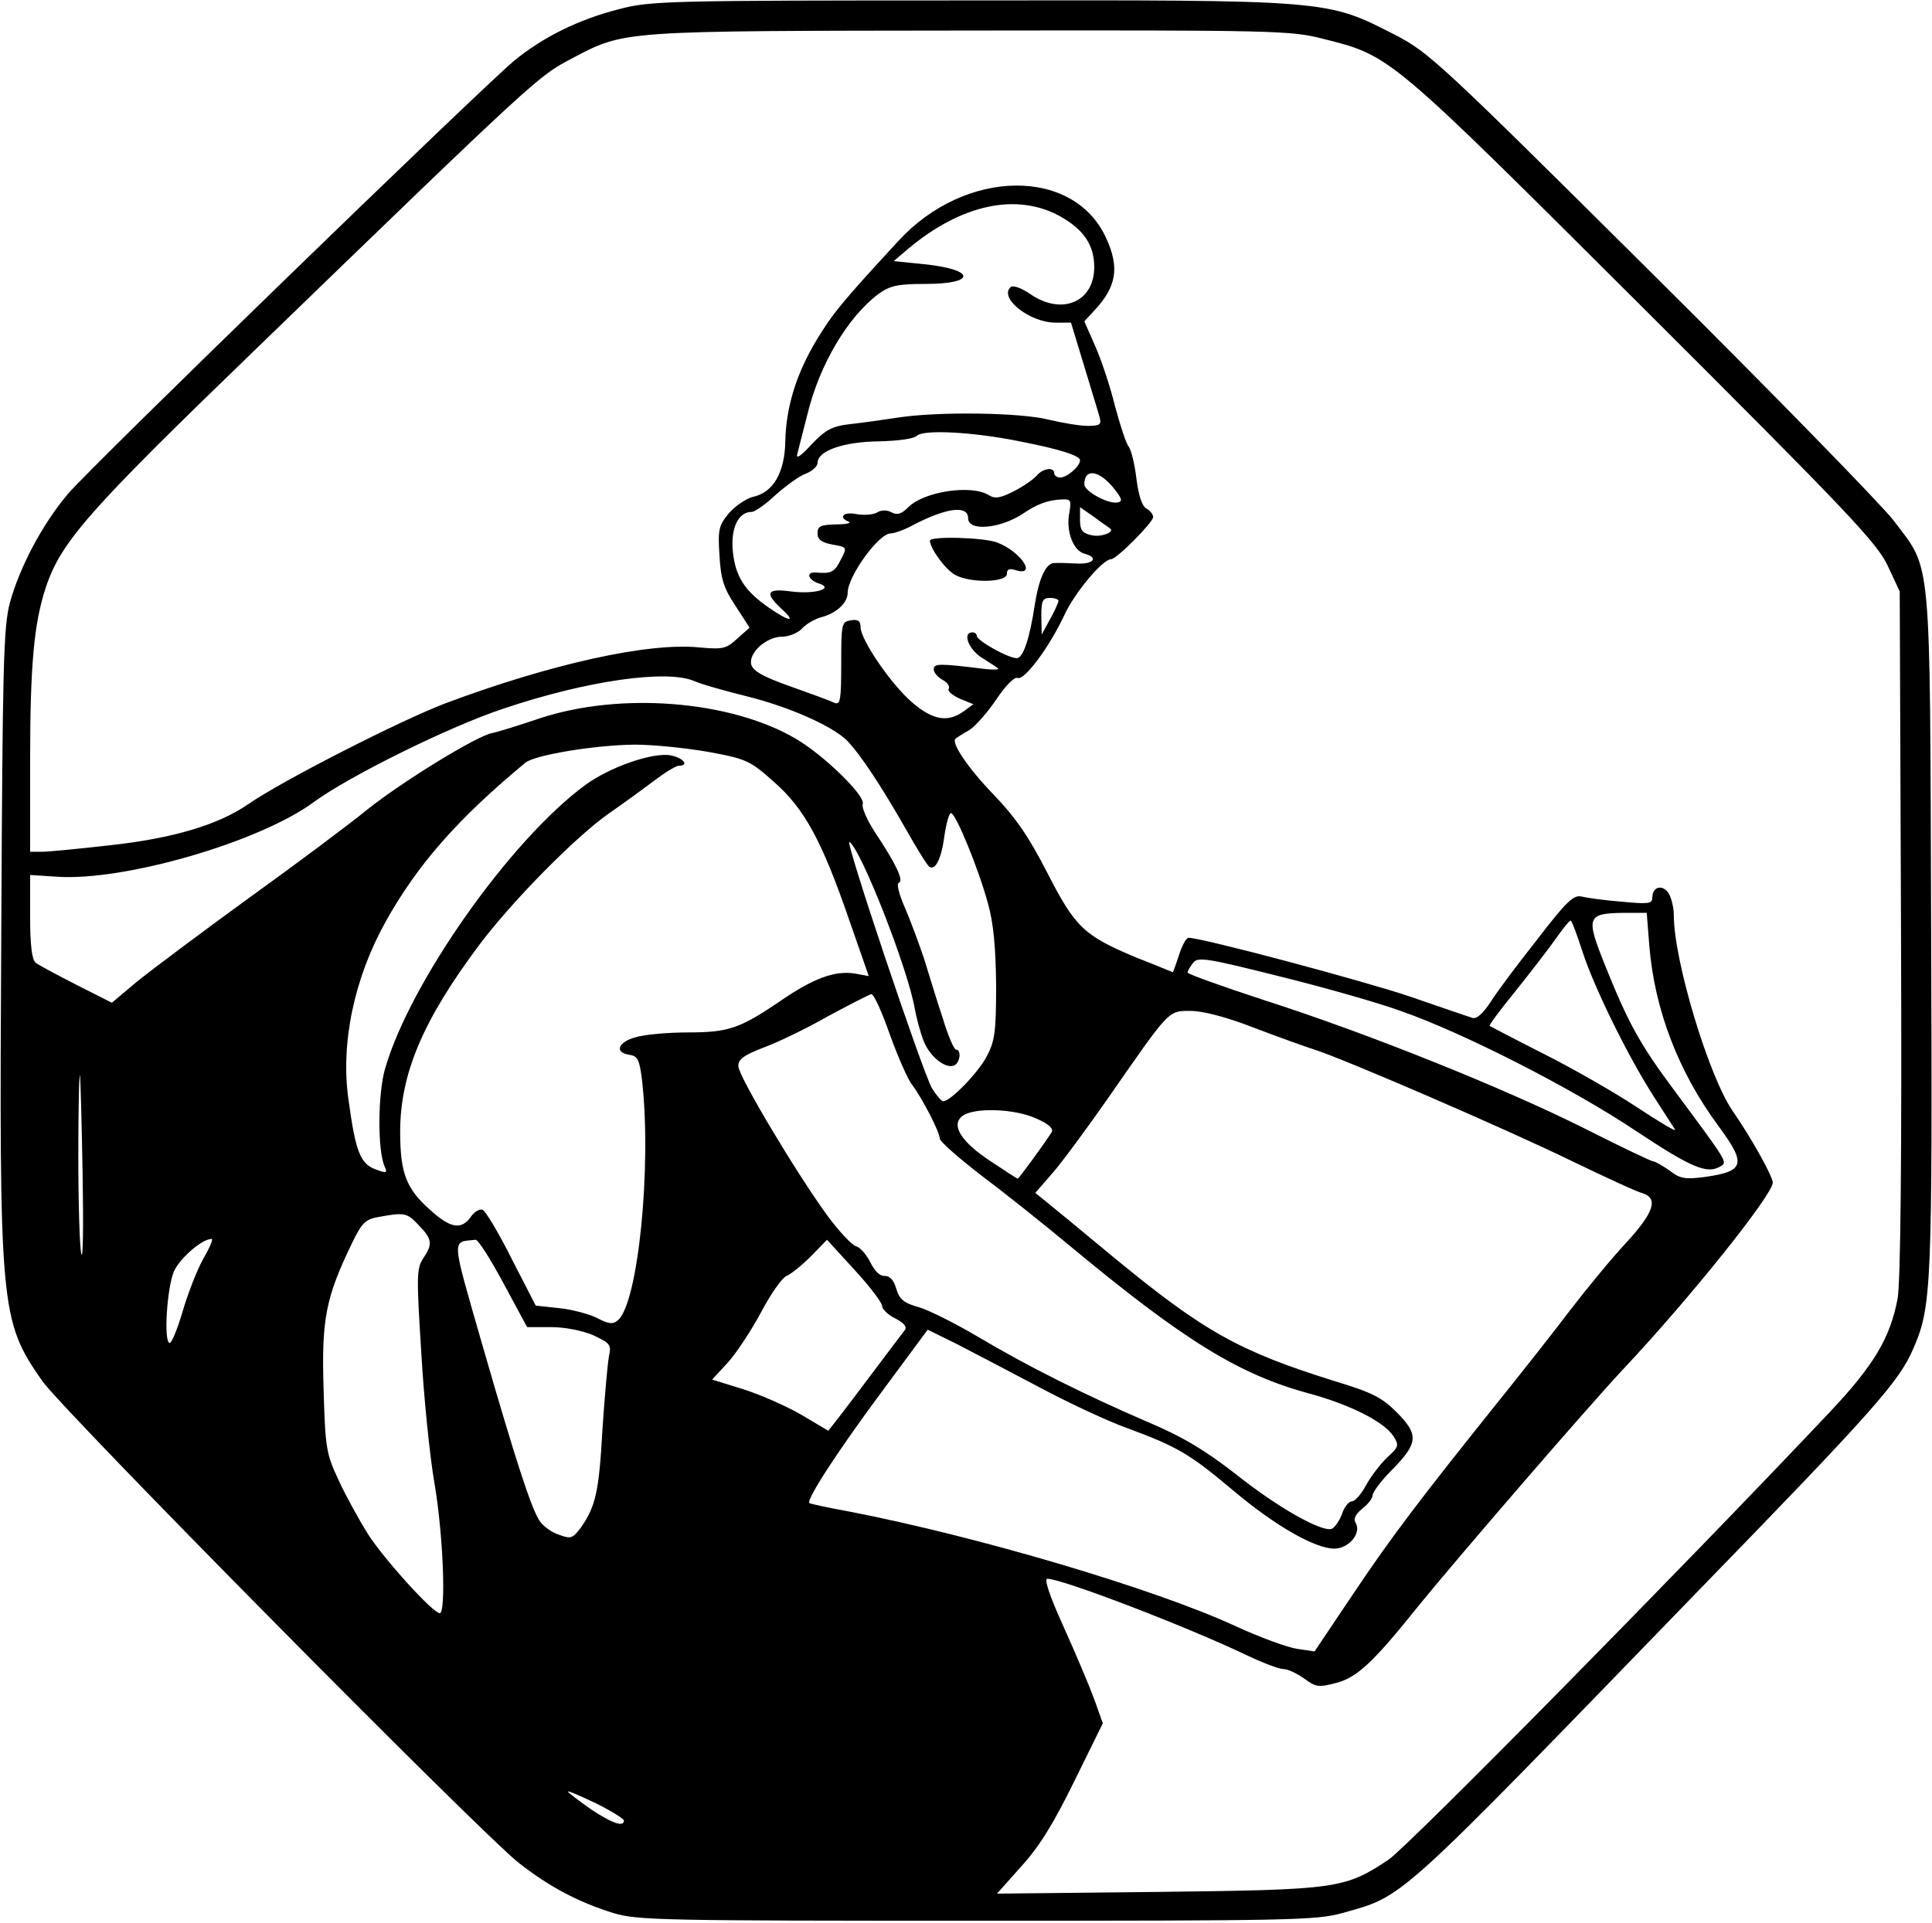 <?xml version="1.0" encoding="UTF-8"?>
<svg width="449px" height="447px" viewBox="0 0 449 447" version="1.1" xmlns="http://www.w3.org/2000/svg" xmlns:xlink="http://www.w3.org/1999/xlink">
    <!-- Generator: Sketch 57 (83077) - https://sketch.com -->
    <title>lc</title>
    <desc>Created with Sketch.</desc>
    <g id="Page-1" stroke="none" stroke-width="1" fill="none" fill-rule="evenodd">
        <g id="lc" fill="#000000">
            <g id="Group">
                <g transform="translate(224.5, 223.25) scale(-1, 1) rotate(-180) translate(-224.5, -223.25) translate(0.1, 0)" fill-rule="nonzero">
                    <path d="M143.9,444.4 C134.3,442 125.8,437.7 119.3,432.3 C111,425.3 20.8,337.8 15.7,331.7 C9.7,324.6 4.5,314.7 2.2,306.4 C0.7,300.7 0.5,292 0.2,230.6 C-0.3,142 -0.1,139.6 9.7,125.5 C14.7,118.4 110.6,21.4 120.4,13.5 C127.4,8 134.1,4.4 142.4,1.8 C148,0.1 153.5,0 226.9,0 C300,0 305.8,0.1 311.9,1.8 C326.4,5.9 323.6,3.4 394.1,76.2 C435.9,119.2 441.3,125.4 444.6,133.1 C448.8,142.8 449,147.2 448.7,230 C448.4,319.6 448.9,313.6 439.9,325.6 C437.2,329.1 412,355 383.7,383.1 C334.8,431.7 332,434.3 324.3,438.3 C308.1,446.6 309.4,446.5 225.4,446.4 C155.4,446.4 151,446.3 143.9,444.4 Z M307.3,437.5 C323.2,433.5 322.3,434.2 381.6,375.1 C429.6,327.2 436.1,320.3 438.6,315 L441.4,309 L441.7,229.6 C441.9,177.9 441.6,148.3 440.9,144.6 C439.2,135.6 435.5,129.2 425.1,118.2 C392.4,83.5 327.1,17.2 322.6,14.2 C312.4,7.4 310.6,7.2 269,6.7 L231.6,6.3 L237.3,12.7 C241.5,17.3 244.8,22.7 249.6,32.5 L256.2,45.9 L254.2,51.5 C253.1,54.5 249.9,62.1 247.1,68.3 C243.9,75.3 242.5,79.5 243.3,79.5 C246.7,79.5 275.5,68.5 289.9,61.6 C293.5,59.9 297.2,58.5 298.2,58.5 C299.2,58.5 301.3,57.5 303,56.3 C305.7,54.3 306.3,54.2 310.5,55.3 C315.3,56.6 319,60 329.4,73 C338.4,84.1 369.3,119.9 377.4,128.5 C392.8,144.9 411.9,168.8 411.9,171.6 C411.8,173.2 406.9,182 402.6,188.2 C397,196.3 388.9,223.2 388.9,233.7 C388.9,235.6 388.3,237.9 387.6,239 C386.1,241 383.9,240.3 383.9,237.8 C383.9,236.4 382.9,236.3 376.7,236.9 C372.8,237.2 368.6,237.8 367.4,238.1 C365.6,238.5 363.9,236.9 357.3,228.3 C352.8,222.6 347.9,216.1 346.4,213.7 C344.5,210.8 343,209.5 342,209.9 C341.1,210.2 334.6,212.4 327.4,214.9 C316.7,218.5 279.3,228.5 276.1,228.5 C275.6,228.5 274.6,226.7 273.9,224.5 C273.2,222.3 272.5,220.5 272.5,220.5 C272.4,220.5 268.6,222.1 264,223.9 C251.8,229 249.8,230.9 243.3,243.6 C239,252 235.9,256.5 230.8,261.8 C224.8,268 220.8,274 222,274.8 C222.2,275 223.6,275.9 225.2,276.8 C226.7,277.8 229.5,281 231.5,284 C233.6,287.1 235.6,289.2 236.4,288.9 C238,288.3 243.8,296.1 247.3,303.6 C249.7,308.8 256.2,316.5 258.1,316.5 C259.4,316.5 267.9,325.1 267.9,326.3 C267.9,326.9 267.2,327.8 266.3,328.3 C265.3,328.9 264.5,331.3 264,335.3 C263.6,338.6 262.8,341.9 262.2,342.7 C261.6,343.4 260.2,347.7 259,352.2 C257.9,356.7 255.8,363 254.4,366.1 L251.9,371.8 L254.3,374.4 C259.4,379.9 260.1,384.3 257,391.1 C249.5,407.7 224.2,407.4 208.7,390.5 C195.5,376.2 193.4,373.6 189.7,367.5 C184.9,359.5 182.6,351.9 182.4,343.9 C182.3,336.7 179.6,332 174.9,331 C173.3,330.6 170.8,328.9 169.3,327.2 C167,324.4 166.7,323.5 167.1,317.5 C167.4,312.1 168,309.9 170.8,305.7 L174.1,300.6 L171.2,298 C168.7,295.7 167.9,295.5 162.4,296 C150.5,297.2 127.7,292.1 103.4,283 C92.9,279 65.4,265 57.5,259.5 C50.5,254.7 40,251.6 25.4,250 C18.3,249.2 11.2,248.5 9.7,248.5 L6.9,248.5 L6.9,269.8 C6.9,291.8 7.8,301.6 10.5,309.8 C14,320.5 20.4,327.7 59,365 C124.6,428.5 125,428.8 132.6,432.8 C145.3,439.5 143.4,439.3 225.5,439.4 C296.2,439.5 299.9,439.4 307.3,437.5 Z M246.3,396.2 C251.8,393.1 254.2,389.5 254.2,384.4 C254.2,376.3 246.7,373.1 239.4,378.1 C237.2,379.6 235.3,380.3 234.7,379.7 C232.1,377.1 239.3,371.5 245.2,371.5 L248.8,371.5 L251.9,361.3 C253.6,355.6 255.3,350.2 255.5,349.3 C255.9,347.8 255.4,347.5 252.7,347.5 C250.8,347.5 246.8,348.2 243.8,348.9 C237.5,350.6 217.8,350.9 208.4,349.4 C205.1,348.9 200.2,348.2 197.4,347.9 C193.2,347.4 191.8,346.6 188.5,343.2 C186,340.4 184.8,339.7 185.2,341 C185.5,342.1 186.5,346.2 187.5,350 C190.3,361.7 196.9,372.8 204.1,378.2 C206.8,380.1 208.5,380.5 215,380.5 C227,380.5 226.6,383.9 214.5,385.1 L207.6,385.8 L211,388.7 C223.3,399 236.2,401.8 246.3,396.2 Z M236.9,343.9 C246.1,342.1 250.9,340.6 250.9,339.5 C250.9,338.1 247.9,335.5 246.3,335.5 C245.5,335.5 244.9,336 244.9,336.5 C244.9,338 242.3,337.7 240.8,335.9 C240.1,335.1 237.7,333.4 235.5,332.3 C232.4,330.7 231.1,330.5 229.7,331.4 C225.7,333.9 214.7,332.3 211,328.6 C209.4,327 208.4,326.7 207.1,327.4 C206,328 204.7,328 203.6,327.3 C202.6,326.8 200.5,326.7 198.9,327 C195.9,327.6 194.6,326.2 197.2,325.2 C197.8,324.9 196.5,324.6 194.2,324.6 C190.6,324.5 189.9,324.2 189.9,322.5 C189.9,321.1 190.8,320.4 193.4,319.9 C196.8,319.3 196.8,319.3 195.3,316.4 C193.9,313.5 193,313.1 189.7,313.4 C187.2,313.7 187.5,311.8 190.1,310.9 C194,309.7 189.3,308.3 183.8,309 C178.1,309.8 177.5,308.7 181.5,305 C185.1,301.7 183.4,301.9 178.5,305.3 C172.9,309.2 170.8,312.5 170.2,318.4 C169.7,323.8 171.5,327.5 174.6,327.5 C175.3,327.5 177.9,329.3 180.2,331.5 C182.6,333.6 185.7,335.9 187.2,336.4 C188.7,337 189.9,338.1 189.9,338.9 C189.9,341.7 195.9,343.8 204.1,343.9 C208.6,344 212.3,344.5 213,345.2 C214.5,346.7 226.1,346.1 236.9,343.9 Z M258.5,333.3 C260.7,330.6 260.9,329.9 259.6,329.7 C257.4,329.3 251.9,332.3 251.9,333.9 C251.9,337.6 255.1,337.3 258.5,333.3 Z M248.4,327.2 C247.6,323.1 249.3,318.5 251.9,317.8 C255.3,316.9 254.1,315.3 250.2,315.5 C248.1,315.6 245.7,315.7 244.8,315.6 C242.9,315.5 241.3,311.8 240.4,306 C239.2,298.1 237.7,293.5 236.2,293.5 C234.2,293.5 226.9,297.6 226.9,298.7 C226.9,299.1 226.5,299.5 225.9,299.5 C223.4,299.5 225.1,295.3 228.4,293.4 C230.3,292.2 231.9,291.2 231.9,291 C231.9,290.8 230.4,290.8 228.7,291 C218.2,292.3 216.9,292.3 216.9,290.9 C216.9,290.2 217.8,289.1 218.9,288.5 C220,287.9 220.7,287 220.4,286.4 C220,285.9 221.2,284.9 222.9,284.1 L226.1,282.8 L223.8,281.1 C220.1,278.5 216.7,279.1 211.9,283.2 C207,287.4 199.9,297.8 199.9,300.7 C199.9,302.1 199.3,302.6 197.7,302.3 C195.5,302 195.4,301.6 195.4,292.2 C195.4,283.9 195.2,282.6 193.9,283.1 C193.1,283.5 188.5,285.2 183.7,286.9 C177.4,289.1 174.9,290.5 174.5,292 C173.8,294.7 178,298.5 181.7,298.5 C183.3,298.5 185.4,299.4 186.3,300.4 C187.3,301.5 189.3,302.6 190.7,303 C194.2,303.9 196.9,306.3 196.9,308.7 C196.9,312.5 204.1,322.5 206.9,322.5 C207.7,322.5 210.3,323.4 212.4,324.6 C220,328.5 224.9,329.1 224.9,326 C224.9,322.9 232.5,323.6 237.8,327.2 C240.9,329.3 243.5,330.3 246.7,330.4 C248.8,330.5 248.9,330.2 248.4,327.2 Z M257.8,323.7 C259.2,322.9 255.8,321.5 253.5,322.1 C251.4,322.6 250.9,323.3 250.9,325.6 L250.9,328.6 L254.2,326.3 C255.9,325 257.6,323.9 257.8,323.7 Z M245.9,306.8 C245.8,306.3 245,304.4 243.9,302.5 L242,299 L241.9,303.3 C241.9,306.8 242.2,307.5 243.9,307.5 C245,307.5 245.9,307.2 245.9,306.8 Z M161.2,288.2 C163,287.4 168.4,285.9 173.2,284.7 C183,282.3 193.3,277.8 196.8,274.3 C199.8,271.2 204.7,263.8 210.4,253.8 C213,249.2 215.4,245.3 215.9,245 C217.3,244.1 218.7,246.9 219.4,252.3 C219.8,255.1 220.5,257.5 220.9,257.5 C222,257.5 227.3,244.6 229.5,236.5 C230.8,231.9 231.3,226.3 231.4,217.5 C231.4,206.5 231.1,204.5 229.2,200.9 C227.2,197.1 220.8,190.5 219.1,190.5 C218.7,190.5 217.5,191.9 216.5,193.5 C214.3,197.3 196.1,251.5 197.3,250.8 C200,249.1 210.9,221.3 212.5,212 C212.9,209.8 213.8,206.4 214.6,204.4 C216.1,200.7 219.9,197.8 221.8,198.9 C223.1,199.7 223.3,202.5 222.1,202.5 C221.6,202.5 220.2,205.8 219,209.8 C217.7,213.7 215.8,219.9 214.7,223.5 C213.5,227.1 211.5,232.5 210.2,235.5 C208.8,238.7 208.2,241.1 208.8,241.3 C210,241.7 208.2,245.6 203.2,253.1 C201.4,255.9 200.1,258.8 200.4,259.6 C201.1,261.5 191.3,271 184.8,274.8 C169.6,283.7 144,285.7 125.3,279.5 C120.3,277.8 115.4,276.3 114.3,276.1 C110.6,275.4 93.6,264.9 85.5,258.5 C81.1,254.9 68.4,245.4 57.4,237.5 C46.4,229.5 34.8,220.8 31.6,218.2 L25.9,213.4 L17.6,217.6 C13.1,219.9 8.8,222.2 8.2,222.7 C7.3,223.4 6.9,226.9 6.9,233.4 L6.9,243.1 L13.1,242.7 C28.6,241.6 60.2,250.7 72.9,260.1 C81.1,266.1 104.5,277.7 117,281.8 C136.3,288.3 154.8,290.9 161.2,288.2 Z M164.6,271.7 C173.3,270.1 174.2,269.7 179.7,264.8 C186.8,258.6 190.9,251.1 197.2,232.8 L201.8,219.6 L198.5,220.2 C193.9,220.9 188.9,219.1 181.1,213.7 C171.8,207.4 169.2,206.5 159.7,206.5 C155.1,206.5 149.7,206 147.7,205.4 C143.5,204.3 142.6,201.8 146.2,201.3 C148.1,201 148.5,200.2 149.1,195.5 C151.4,175.4 148.2,143.5 143.5,139.6 C142.4,138.6 141.3,138.7 138.7,140.1 C136.9,141 132.9,142.1 129.9,142.4 L124.4,143 L118.8,153.9 C115.8,159.9 112.7,165.1 112,165.3 C111.3,165.5 110.1,164.8 109.3,163.6 C107.1,160.5 104.5,161 99.8,165.3 C94.3,170.2 92.9,173.8 92.9,183.4 C92.9,196.9 98.2,209.4 111.4,227 C119.1,237.2 133.7,252 141.4,257.4 C144.7,259.7 149.4,263.1 151.9,265 C154.4,266.9 157,268.5 157.7,268.5 C160.1,268.5 158.8,270.3 155.8,270.9 C151.7,271.7 141.6,268.2 135.9,264 C118.5,251.2 95.2,218.2 89.4,198.1 C87.7,192.3 87.6,179.1 89.3,175.3 C90,173.8 89.7,173.7 87.1,174.7 C83.6,176 82.5,179 80.9,190.8 C79,203.9 82.2,219.1 89.5,232.2 C96.9,245.5 106.3,256.2 122,269.2 C124.2,271 138.1,273.3 147.4,273.4 C151.8,273.4 159.5,272.6 164.6,271.7 Z M383.2,226.7 C384.4,211.9 389.9,197.4 399.3,184.7 C405.8,175.9 405.4,174.2 396.1,172.9 C391.5,172.3 390.3,172.5 387.9,174.4 C386.3,175.5 384.6,176.5 384.2,176.5 C383.7,176.5 376.4,180 367.9,184.3 C349.3,193.6 318,206.2 293.7,214 C283.9,217.2 275.9,220.1 275.9,220.4 C275.9,220.8 276.5,221.8 277.2,222.7 C278.3,224.1 280.3,223.8 297.4,219.5 C307.9,216.9 320.5,213.3 325.4,211.5 C339.8,206.5 365.3,193.5 380.1,183.6 C393.2,174.9 396.7,173.5 399.8,175.4 C401.4,176.4 401.4,176.3 389.1,192.9 C380.9,203.9 378.3,208.7 372.8,222.4 C368.4,233.4 368.7,234.2 377.4,234.3 L382.6,234.3 L383.2,226.7 Z M367.7,225.2 C370.4,216.9 378.2,201 384.3,191.5 C386.6,187.9 388.8,184.5 389.2,183.9 C389.5,183.3 385.5,185.7 380.2,189.2 C374.9,192.7 365.1,198.3 358.5,201.6 C351.8,205 346.3,207.9 346.1,208 C345.9,208.2 348.6,211.8 352.1,216.1 C355.6,220.5 359.8,225.9 361.4,228.2 C363.1,230.6 364.6,232.5 364.9,232.5 C365.2,232.5 366.4,229.2 367.7,225.2 Z M206.7,206 C208.6,200.8 210.9,195.5 211.9,194.3 C214.1,191.4 218.3,183.4 218.3,181.8 C218.4,181.1 222.7,177.3 227.9,173.3 C233.1,169.4 242.4,162 248.4,157 C275,134.9 287.9,126.9 304.4,122.5 C313.8,119.9 321.5,116 323.7,112.7 C325.1,110.5 325,110.2 322.3,107.7 C320.7,106.2 318.5,103.3 317.4,101.3 C316.3,99.2 314.8,97.5 314.1,97.5 C313.4,97.5 312.3,96.2 311.8,94.6 C311.2,93 310.1,91.4 309.4,91.1 C307.1,90.3 296.9,96 287,103.9 C279.9,109.4 274.8,112.5 266.5,116 C251.9,122.3 238.5,129 227.1,135.8 C222,138.8 215.9,141.9 213.5,142.6 C209.9,143.6 208.9,144.5 208.2,146.9 C207.6,149 206.7,149.9 205.5,149.9 C204.4,149.8 203.2,151 202.2,153 C201.3,154.8 199.8,156.6 198.8,156.8 C197.9,157.1 194.9,160.2 192.2,163.9 C185.1,173.6 171.6,196.2 171.5,198.6 C171.4,200.2 172.7,201.2 177.4,203 C180.7,204.2 187.5,207.5 192.4,210.3 C197.4,213 201.9,215.3 202.4,215.4 C203,215.4 204.9,211.2 206.7,206 Z M291.3,207.6 C296.8,205.5 303.2,203.2 305.4,202.5 C312.1,200.4 350.5,183.8 365.4,176.5 C373.1,172.8 380.4,169.4 381.7,169.1 C385.3,167.9 384.3,164.7 378,157.8 C374.7,154.3 368.7,147 364.7,141.8 C360.7,136.5 353.8,127.8 349.4,122.3 C329.5,97.5 323.2,89.1 314.6,76.3 L305.4,62.6 L301.4,63.2 C299.2,63.5 292.6,65.9 286.8,68.6 C267.8,77.3 227.2,89.3 197.4,95.1 C192.5,96 188.2,96.9 188,97.1 C187.2,97.8 194.6,109.2 204.7,122.8 L215.5,137.4 L222,134.2 C225.5,132.4 234.1,127.9 241.1,124.2 C248,120.5 257.4,116.1 261.9,114.5 C273.5,110.2 276.3,108.6 286.4,100.1 C296.1,91.9 305.5,86.5 310,86.5 C313.3,86.5 316.3,90 315,92.4 C314.4,93.4 314.8,94.4 316.5,95.8 C317.8,96.8 318.9,98.2 318.9,98.9 C318.9,99.6 320.8,102.2 323.2,104.6 C329.5,111 329.7,112.9 324.6,118.1 C321,121.7 318.8,122.8 309.9,125.5 C287.8,132.4 279.6,137 258.5,154.4 C251.5,160.2 244.5,166 243.1,167.1 L240.5,169.2 L244.5,173.8 C246.7,176.3 252.5,184.2 257.4,191.2 C271.8,211.9 271.3,211.501 276.6,211.501 C279.4,211.501 284.9,210.1 291.3,207.6 Z M19.1,173.5 C19.3,161.7 19.2,153.4 18.8,155 C18.4,156.7 18.1,167 18.1,178 C18.1,189 18.3,197.3 18.5,196.5 C18.6,195.7 18.9,185.3 19.1,173.5 Z M240.7,186.5 C243.7,185.2 244.8,184.1 244.3,183.3 C242.8,180.9 236.7,172.5 236.4,172.5 C236.3,172.5 233.5,174.3 230.2,176.5 C223.2,181.1 220.8,185 223.6,187.1 C226.3,189.1 235.7,188.8 240.7,186.5 Z M97.2,161.7 C100.4,158.4 100.5,157.3 98.2,153.9 C96.7,151.5 96.7,149.7 97.8,132.2 C98.4,121.6 99.8,107.8 100.9,101.5 C102.9,89.8 103.6,71.5 102.1,71.5 C100.5,71.5 89.2,84 85.4,89.9 C83.4,93.1 80.3,98.7 78.6,102.4 C75.7,108.6 75.5,109.8 75.1,123.7 C74.6,139.8 75.6,144.9 81.7,157.5 C84,162.3 84.9,163.1 87.9,163.6 C93.9,164.7 94.5,164.6 97.2,161.7 Z M47.1,153.8 C45.6,151.1 43.5,145.6 42.3,141.5 C41.1,137.4 39.7,134.1 39.3,134.3 C37.9,134.7 38.7,147 40.3,150.9 C41.6,153.9 46.8,158.5 49.1,158.5 C49.5,158.5 48.6,156.4 47.1,153.8 Z M116.9,148.2 L122.4,138 L127.9,138 C131.2,138 135.2,137.2 137.8,136.1 C141.8,134.2 142,133.9 141.4,131.1 C141.1,129.4 140.4,121.7 139.9,114 C139.1,99.6 138.3,96.3 134.9,91.4 C133,88.9 132.6,88.7 129.9,89.7 C128.2,90.2 126.2,91.7 125.4,92.8 C123.4,95.7 119.8,106.8 111.9,134.2 C104.7,159.3 104.8,157.7 110.4,158.3 C111,158.4 113.9,153.8 116.9,148.2 Z M204.9,142.9 C204.9,142.2 206.3,140.8 208,140 C210.1,138.9 210.8,138 210.1,137.2 C209.6,136.5 206.5,132.5 203.3,128.2 C200.1,123.9 196.3,118.9 194.9,117.1 L192.4,113.9 L186,117.7 C182.5,119.7 176.4,122.4 172.5,123.6 L165.4,125.8 L169,129.7 C171,131.9 174.5,137.2 176.8,141.5 C179.1,145.9 181.8,149.6 182.7,149.9 C183.7,150.3 186.2,152.3 188.3,154.4 L192.1,158.3 L198.5,151.3 C202,147.5 204.9,143.7 204.9,142.9 Z M144.9,23.3 C144.9,21.7 142.2,22.6 137.1,26 C134.3,28 131.9,29.8 131.9,30 C131.9,30.3 134.8,29 138.4,27.3 C142,25.5 144.9,23.7 144.9,23.3 Z" id="Shape"></path>
                    <path d="M216,320.8 C216.2,318.7 219.8,313.9 222,312.8 C225.6,310.9 233.9,311.1 233.9,313.1 C233.9,314.2 234.5,314.4 235.8,314 C241.1,312.3 237.2,318.3 231.6,320.4 C228.4,321.6 215.9,321.9 216,320.8 Z" id="Path"></path>
                </g>
            </g>
        </g>
    </g>
</svg>